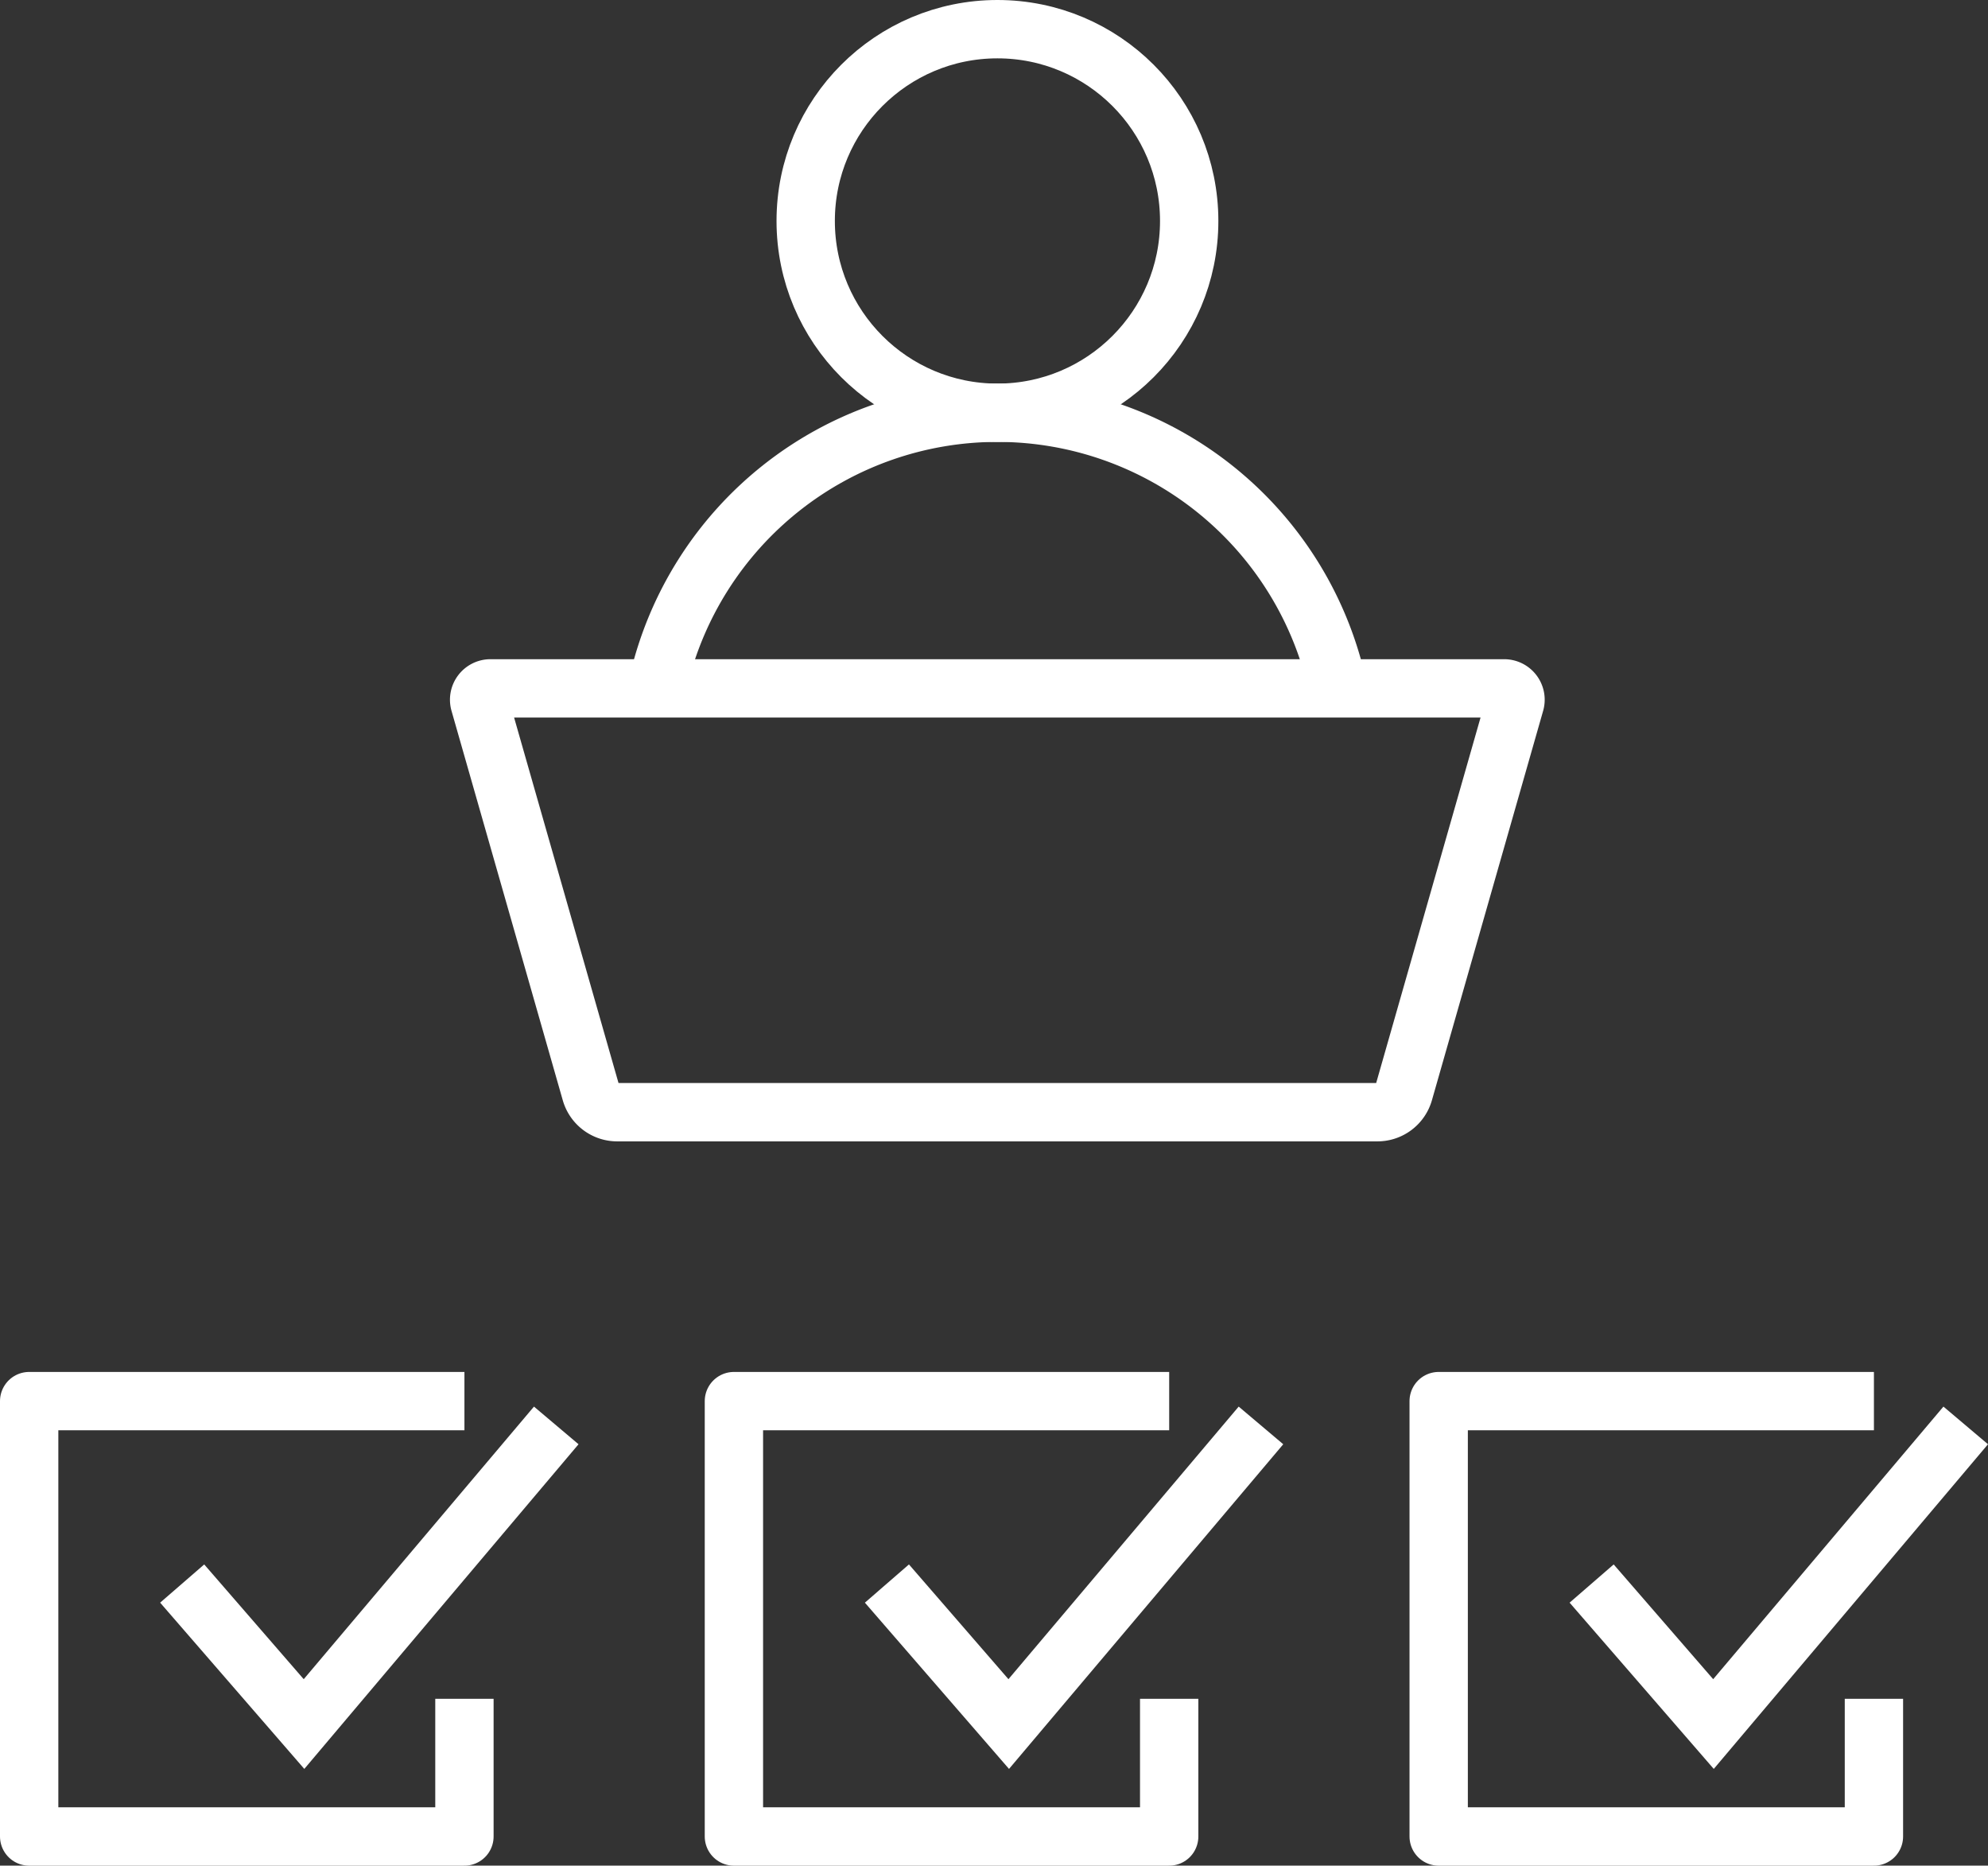 <svg xmlns="http://www.w3.org/2000/svg" width="68.158" height="63.947" viewBox="0 0 68.158 63.947"><rect x="0" y="0" width="68.158" height="63.947" fill="#333333" stroke="none"/><defs><style>.a,.b,.c,.d{fill:none;stroke:#fff;stroke-width:2px;}.a{stroke-linecap:round;}.a,.b,.d{stroke-miterlimit:10;}.b{stroke-linecap:square;}.c{stroke-linejoin:round;}</style></defs><g transform="translate(-559 -1378)"><g transform="translate(560 1379)"><g transform="translate(15.429 0)"><g transform="translate(6.139)"><circle class="a" cx="6.574" cy="6.574" r="6.574" transform="translate(5.055)"/><path class="a" d="M4007.223,963.378a11.939,11.939,0,0,0-23.271-.057" transform="translate(-3983.952 -940.938)"/></g><path class="b" d="M3989.51,999.617h-34.757a.389.389,0,0,0-.375.5l3.813,13.344a.941.941,0,0,0,.9.683h26.069a.942.942,0,0,0,.906-.683l3.812-13.344A.389.389,0,0,0,3989.51,999.617Z" transform="translate(-3954.364 -977.022)"/></g><g transform="translate(0 47.025)"><path class="c" d="M3894.923,1117.36H3880v14.923h14.923v-4.72" transform="translate(-3880 -1117.36)"/><path class="d" d="M3905.281,1126.79l4.177,4.816,8.648-10.236" transform="translate(-3900.035 -1120.537)"/><path class="c" d="M4011.377,1117.36h-14.923v14.923h14.923v-4.72" transform="translate(-3972.292 -1117.36)"/><path class="d" d="M4021.735,1126.79l4.176,4.816,8.648-10.236" transform="translate(-3992.327 -1120.537)"/><path class="c" d="M4127.83,1117.36h-14.922v14.923h14.922v-4.72" transform="translate(-4064.583 -1117.36)"/><path class="d" d="M4138.188,1126.79l4.177,4.816,8.648-10.236" transform="translate(-4084.619 -1120.537)"/></g></g></g></svg>